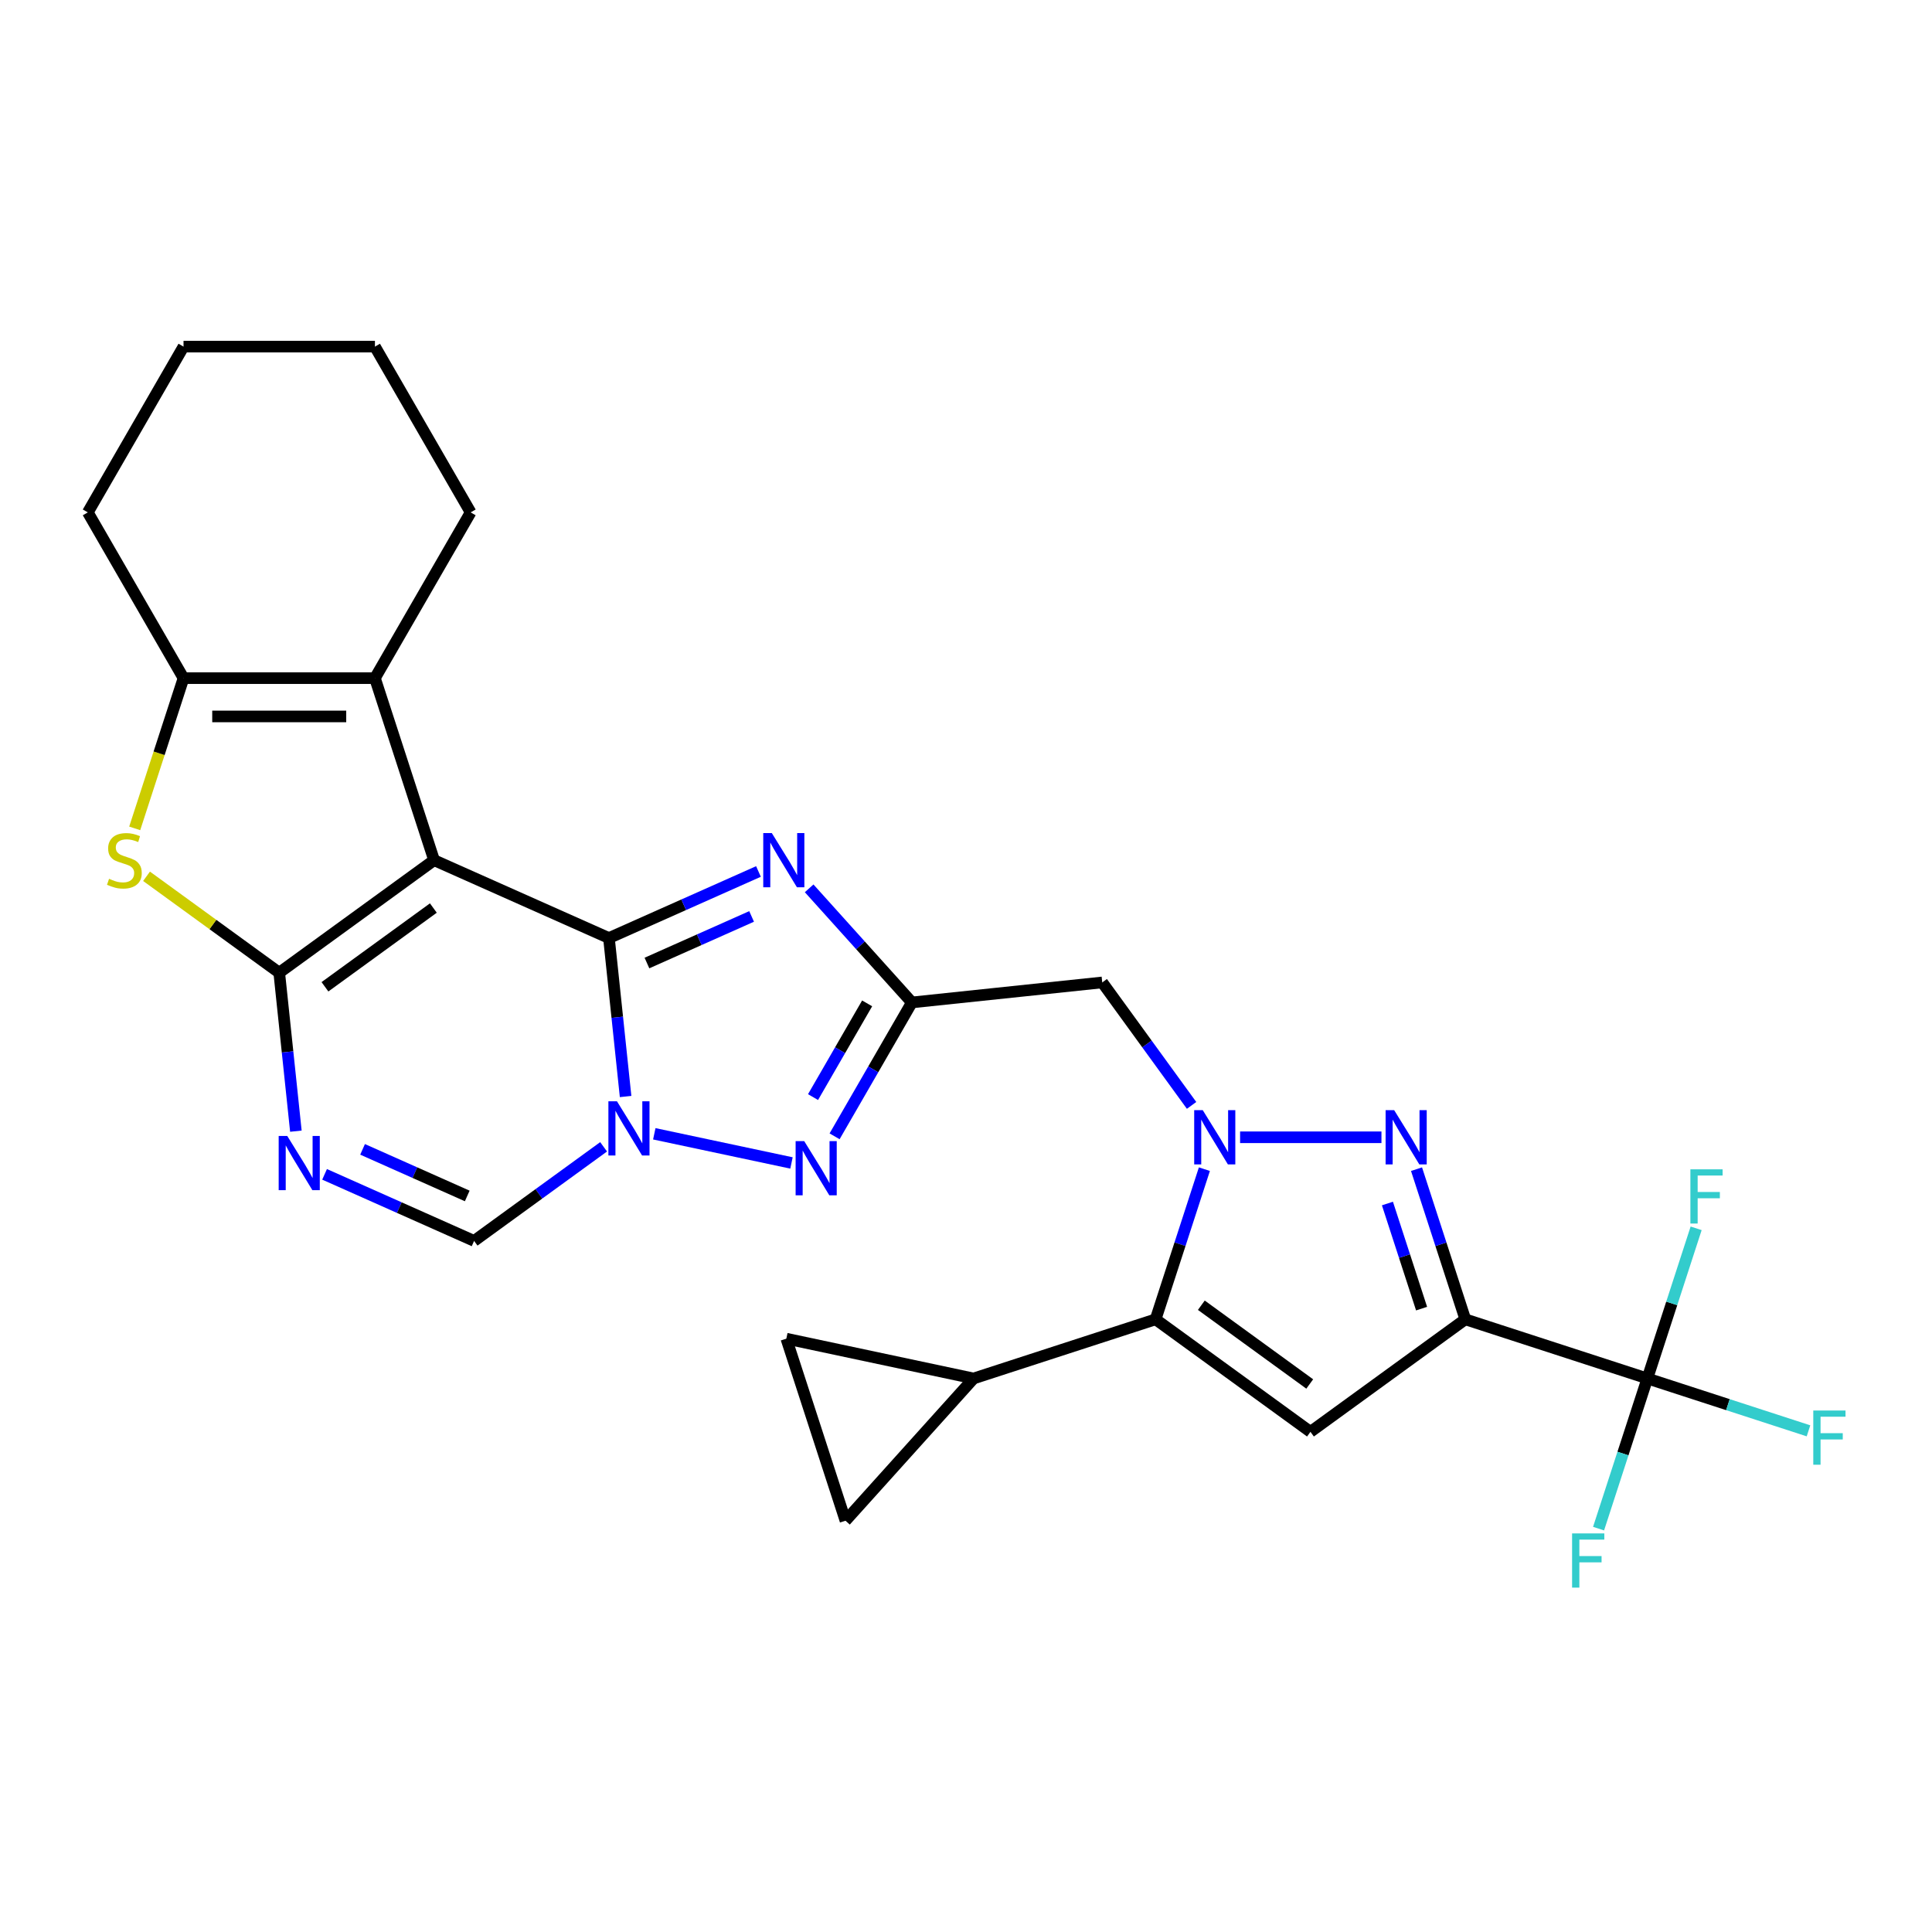 <?xml version='1.0' encoding='iso-8859-1'?>
<svg version='1.1' baseProfile='full'
              xmlns='http://www.w3.org/2000/svg'
                      xmlns:rdkit='http://www.rdkit.org/xml'
                      xmlns:xlink='http://www.w3.org/1999/xlink'
                  xml:space='preserve'
width='1000px' height='1000px' viewBox='0 0 1000 1000'>
<!-- END OF HEADER -->
<rect style='opacity:1.0;fill:#FFFFFF;stroke:none' width='1000' height='1000' x='0' y='0'> </rect>
<path class='bond-0' d='M 224.68,445.233 L 315.188,485.53' style='fill:none;fill-rule:evenodd;stroke:#000000;stroke-width:6px;stroke-linecap:butt;stroke-linejoin:miter;stroke-opacity:1' />
<path class='bond-1' d='M 224.68,445.233 L 144.528,503.467' style='fill:none;fill-rule:evenodd;stroke:#000000;stroke-width:6px;stroke-linecap:butt;stroke-linejoin:miter;stroke-opacity:1' />
<path class='bond-1' d='M 224.304,469.999 L 168.198,510.763' style='fill:none;fill-rule:evenodd;stroke:#000000;stroke-width:6px;stroke-linecap:butt;stroke-linejoin:miter;stroke-opacity:1' />
<path class='bond-13' d='M 224.68,445.233 L 194.065,351.009' style='fill:none;fill-rule:evenodd;stroke:#000000;stroke-width:6px;stroke-linecap:butt;stroke-linejoin:miter;stroke-opacity:1' />
<path class='bond-2' d='M 315.188,485.53 L 319.499,526.543' style='fill:none;fill-rule:evenodd;stroke:#000000;stroke-width:6px;stroke-linecap:butt;stroke-linejoin:miter;stroke-opacity:1' />
<path class='bond-2' d='M 319.499,526.543 L 323.809,567.555' style='fill:none;fill-rule:evenodd;stroke:#0000FF;stroke-width:6px;stroke-linecap:butt;stroke-linejoin:miter;stroke-opacity:1' />
<path class='bond-5' d='M 315.188,485.53 L 353.883,468.302' style='fill:none;fill-rule:evenodd;stroke:#000000;stroke-width:6px;stroke-linecap:butt;stroke-linejoin:miter;stroke-opacity:1' />
<path class='bond-5' d='M 353.883,468.302 L 392.579,451.074' style='fill:none;fill-rule:evenodd;stroke:#0000FF;stroke-width:6px;stroke-linecap:butt;stroke-linejoin:miter;stroke-opacity:1' />
<path class='bond-5' d='M 334.856,498.463 L 361.943,486.403' style='fill:none;fill-rule:evenodd;stroke:#000000;stroke-width:6px;stroke-linecap:butt;stroke-linejoin:miter;stroke-opacity:1' />
<path class='bond-5' d='M 361.943,486.403 L 389.03,474.344' style='fill:none;fill-rule:evenodd;stroke:#0000FF;stroke-width:6px;stroke-linecap:butt;stroke-linejoin:miter;stroke-opacity:1' />
<path class='bond-9' d='M 144.528,503.467 L 148.839,544.48' style='fill:none;fill-rule:evenodd;stroke:#000000;stroke-width:6px;stroke-linecap:butt;stroke-linejoin:miter;stroke-opacity:1' />
<path class='bond-9' d='M 148.839,544.48 L 153.149,585.492' style='fill:none;fill-rule:evenodd;stroke:#0000FF;stroke-width:6px;stroke-linecap:butt;stroke-linejoin:miter;stroke-opacity:1' />
<path class='bond-12' d='M 144.528,503.467 L 110.188,478.518' style='fill:none;fill-rule:evenodd;stroke:#000000;stroke-width:6px;stroke-linecap:butt;stroke-linejoin:miter;stroke-opacity:1' />
<path class='bond-12' d='M 110.188,478.518 L 75.849,453.569' style='fill:none;fill-rule:evenodd;stroke:#CCCC00;stroke-width:6px;stroke-linecap:butt;stroke-linejoin:miter;stroke-opacity:1' />
<path class='bond-11' d='M 338.661,586.849 L 409.67,601.942' style='fill:none;fill-rule:evenodd;stroke:#0000FF;stroke-width:6px;stroke-linecap:butt;stroke-linejoin:miter;stroke-opacity:1' />
<path class='bond-29' d='M 312.427,593.591 L 278.909,617.943' style='fill:none;fill-rule:evenodd;stroke:#0000FF;stroke-width:6px;stroke-linecap:butt;stroke-linejoin:miter;stroke-opacity:1' />
<path class='bond-29' d='M 278.909,617.943 L 245.392,642.295' style='fill:none;fill-rule:evenodd;stroke:#000000;stroke-width:6px;stroke-linecap:butt;stroke-linejoin:miter;stroke-opacity:1' />
<path class='bond-3' d='M 616.762,572.15 L 593.641,540.326' style='fill:none;fill-rule:evenodd;stroke:#0000FF;stroke-width:6px;stroke-linecap:butt;stroke-linejoin:miter;stroke-opacity:1' />
<path class='bond-3' d='M 593.641,540.326 L 570.52,508.503' style='fill:none;fill-rule:evenodd;stroke:#000000;stroke-width:6px;stroke-linecap:butt;stroke-linejoin:miter;stroke-opacity:1' />
<path class='bond-6' d='M 641.871,588.655 L 715.038,588.655' style='fill:none;fill-rule:evenodd;stroke:#0000FF;stroke-width:6px;stroke-linecap:butt;stroke-linejoin:miter;stroke-opacity:1' />
<path class='bond-8' d='M 623.391,605.161 L 610.765,644.02' style='fill:none;fill-rule:evenodd;stroke:#0000FF;stroke-width:6px;stroke-linecap:butt;stroke-linejoin:miter;stroke-opacity:1' />
<path class='bond-8' d='M 610.765,644.02 L 598.138,682.88' style='fill:none;fill-rule:evenodd;stroke:#000000;stroke-width:6px;stroke-linecap:butt;stroke-linejoin:miter;stroke-opacity:1' />
<path class='bond-4' d='M 758.443,682.88 L 745.816,644.02' style='fill:none;fill-rule:evenodd;stroke:#000000;stroke-width:6px;stroke-linecap:butt;stroke-linejoin:miter;stroke-opacity:1' />
<path class='bond-4' d='M 745.816,644.02 L 733.19,605.161' style='fill:none;fill-rule:evenodd;stroke:#0000FF;stroke-width:6px;stroke-linecap:butt;stroke-linejoin:miter;stroke-opacity:1' />
<path class='bond-4' d='M 735.81,677.345 L 726.972,650.143' style='fill:none;fill-rule:evenodd;stroke:#000000;stroke-width:6px;stroke-linecap:butt;stroke-linejoin:miter;stroke-opacity:1' />
<path class='bond-4' d='M 726.972,650.143 L 718.133,622.942' style='fill:none;fill-rule:evenodd;stroke:#0000FF;stroke-width:6px;stroke-linecap:butt;stroke-linejoin:miter;stroke-opacity:1' />
<path class='bond-15' d='M 758.443,682.88 L 852.667,713.495' style='fill:none;fill-rule:evenodd;stroke:#000000;stroke-width:6px;stroke-linecap:butt;stroke-linejoin:miter;stroke-opacity:1' />
<path class='bond-32' d='M 758.443,682.88 L 678.291,741.114' style='fill:none;fill-rule:evenodd;stroke:#000000;stroke-width:6px;stroke-linecap:butt;stroke-linejoin:miter;stroke-opacity:1' />
<path class='bond-7' d='M 418.814,459.802 L 445.401,489.33' style='fill:none;fill-rule:evenodd;stroke:#0000FF;stroke-width:6px;stroke-linecap:butt;stroke-linejoin:miter;stroke-opacity:1' />
<path class='bond-7' d='M 445.401,489.33 L 471.989,518.859' style='fill:none;fill-rule:evenodd;stroke:#000000;stroke-width:6px;stroke-linecap:butt;stroke-linejoin:miter;stroke-opacity:1' />
<path class='bond-16' d='M 471.989,518.859 L 570.52,508.503' style='fill:none;fill-rule:evenodd;stroke:#000000;stroke-width:6px;stroke-linecap:butt;stroke-linejoin:miter;stroke-opacity:1' />
<path class='bond-30' d='M 471.989,518.859 L 451.986,553.506' style='fill:none;fill-rule:evenodd;stroke:#000000;stroke-width:6px;stroke-linecap:butt;stroke-linejoin:miter;stroke-opacity:1' />
<path class='bond-30' d='M 451.986,553.506 L 431.982,588.154' style='fill:none;fill-rule:evenodd;stroke:#0000FF;stroke-width:6px;stroke-linecap:butt;stroke-linejoin:miter;stroke-opacity:1' />
<path class='bond-30' d='M 448.828,519.346 L 434.826,543.599' style='fill:none;fill-rule:evenodd;stroke:#000000;stroke-width:6px;stroke-linecap:butt;stroke-linejoin:miter;stroke-opacity:1' />
<path class='bond-30' d='M 434.826,543.599 L 420.823,567.852' style='fill:none;fill-rule:evenodd;stroke:#0000FF;stroke-width:6px;stroke-linecap:butt;stroke-linejoin:miter;stroke-opacity:1' />
<path class='bond-10' d='M 598.138,682.88 L 678.291,741.114' style='fill:none;fill-rule:evenodd;stroke:#000000;stroke-width:6px;stroke-linecap:butt;stroke-linejoin:miter;stroke-opacity:1' />
<path class='bond-10' d='M 621.808,675.584 L 677.914,716.348' style='fill:none;fill-rule:evenodd;stroke:#000000;stroke-width:6px;stroke-linecap:butt;stroke-linejoin:miter;stroke-opacity:1' />
<path class='bond-18' d='M 598.138,682.88 L 503.914,713.495' style='fill:none;fill-rule:evenodd;stroke:#000000;stroke-width:6px;stroke-linecap:butt;stroke-linejoin:miter;stroke-opacity:1' />
<path class='bond-17' d='M 168.001,607.838 L 206.697,625.066' style='fill:none;fill-rule:evenodd;stroke:#0000FF;stroke-width:6px;stroke-linecap:butt;stroke-linejoin:miter;stroke-opacity:1' />
<path class='bond-17' d='M 206.697,625.066 L 245.392,642.295' style='fill:none;fill-rule:evenodd;stroke:#000000;stroke-width:6px;stroke-linecap:butt;stroke-linejoin:miter;stroke-opacity:1' />
<path class='bond-17' d='M 187.669,594.905 L 214.756,606.965' style='fill:none;fill-rule:evenodd;stroke:#0000FF;stroke-width:6px;stroke-linecap:butt;stroke-linejoin:miter;stroke-opacity:1' />
<path class='bond-17' d='M 214.756,606.965 L 241.843,619.025' style='fill:none;fill-rule:evenodd;stroke:#000000;stroke-width:6px;stroke-linecap:butt;stroke-linejoin:miter;stroke-opacity:1' />
<path class='bond-28' d='M 69.726,428.767 L 82.359,389.888' style='fill:none;fill-rule:evenodd;stroke:#CCCC00;stroke-width:6px;stroke-linecap:butt;stroke-linejoin:miter;stroke-opacity:1' />
<path class='bond-28' d='M 82.359,389.888 L 94.991,351.009' style='fill:none;fill-rule:evenodd;stroke:#000000;stroke-width:6px;stroke-linecap:butt;stroke-linejoin:miter;stroke-opacity:1' />
<path class='bond-14' d='M 194.065,351.009 L 94.991,351.009' style='fill:none;fill-rule:evenodd;stroke:#000000;stroke-width:6px;stroke-linecap:butt;stroke-linejoin:miter;stroke-opacity:1' />
<path class='bond-14' d='M 179.204,370.824 L 109.852,370.824' style='fill:none;fill-rule:evenodd;stroke:#000000;stroke-width:6px;stroke-linecap:butt;stroke-linejoin:miter;stroke-opacity:1' />
<path class='bond-24' d='M 194.065,351.009 L 243.601,265.209' style='fill:none;fill-rule:evenodd;stroke:#000000;stroke-width:6px;stroke-linecap:butt;stroke-linejoin:miter;stroke-opacity:1' />
<path class='bond-25' d='M 94.991,351.009 L 45.455,265.209' style='fill:none;fill-rule:evenodd;stroke:#000000;stroke-width:6px;stroke-linecap:butt;stroke-linejoin:miter;stroke-opacity:1' />
<path class='bond-21' d='M 852.667,713.495 L 894.37,727.045' style='fill:none;fill-rule:evenodd;stroke:#000000;stroke-width:6px;stroke-linecap:butt;stroke-linejoin:miter;stroke-opacity:1' />
<path class='bond-21' d='M 894.37,727.045 L 936.073,740.595' style='fill:none;fill-rule:evenodd;stroke:#33CCCC;stroke-width:6px;stroke-linecap:butt;stroke-linejoin:miter;stroke-opacity:1' />
<path class='bond-22' d='M 852.667,713.495 L 840.041,752.354' style='fill:none;fill-rule:evenodd;stroke:#000000;stroke-width:6px;stroke-linecap:butt;stroke-linejoin:miter;stroke-opacity:1' />
<path class='bond-22' d='M 840.041,752.354 L 827.415,791.214' style='fill:none;fill-rule:evenodd;stroke:#33CCCC;stroke-width:6px;stroke-linecap:butt;stroke-linejoin:miter;stroke-opacity:1' />
<path class='bond-23' d='M 852.667,713.495 L 865.293,674.636' style='fill:none;fill-rule:evenodd;stroke:#000000;stroke-width:6px;stroke-linecap:butt;stroke-linejoin:miter;stroke-opacity:1' />
<path class='bond-23' d='M 865.293,674.636 L 877.919,635.776' style='fill:none;fill-rule:evenodd;stroke:#33CCCC;stroke-width:6px;stroke-linecap:butt;stroke-linejoin:miter;stroke-opacity:1' />
<path class='bond-19' d='M 503.914,713.495 L 437.621,787.121' style='fill:none;fill-rule:evenodd;stroke:#000000;stroke-width:6px;stroke-linecap:butt;stroke-linejoin:miter;stroke-opacity:1' />
<path class='bond-20' d='M 503.914,713.495 L 407.006,692.897' style='fill:none;fill-rule:evenodd;stroke:#000000;stroke-width:6px;stroke-linecap:butt;stroke-linejoin:miter;stroke-opacity:1' />
<path class='bond-33' d='M 437.621,787.121 L 407.006,692.897' style='fill:none;fill-rule:evenodd;stroke:#000000;stroke-width:6px;stroke-linecap:butt;stroke-linejoin:miter;stroke-opacity:1' />
<path class='bond-26' d='M 243.601,265.209 L 194.065,179.409' style='fill:none;fill-rule:evenodd;stroke:#000000;stroke-width:6px;stroke-linecap:butt;stroke-linejoin:miter;stroke-opacity:1' />
<path class='bond-31' d='M 45.455,265.209 L 94.991,179.409' style='fill:none;fill-rule:evenodd;stroke:#000000;stroke-width:6px;stroke-linecap:butt;stroke-linejoin:miter;stroke-opacity:1' />
<path class='bond-27' d='M 194.065,179.409 L 94.991,179.409' style='fill:none;fill-rule:evenodd;stroke:#000000;stroke-width:6px;stroke-linecap:butt;stroke-linejoin:miter;stroke-opacity:1' />
<path  class='atom-3' d='M 319.342 570.032
L 328.536 584.893
Q 329.448 586.359, 330.914 589.014
Q 332.38 591.67, 332.459 591.828
L 332.459 570.032
L 336.185 570.032
L 336.185 598.09
L 332.341 598.09
L 322.473 581.842
Q 321.324 579.939, 320.095 577.76
Q 318.906 575.58, 318.55 574.906
L 318.55 598.09
L 314.904 598.09
L 314.904 570.032
L 319.342 570.032
' fill='#0000FF'/>
<path  class='atom-4' d='M 622.552 574.626
L 631.746 589.488
Q 632.657 590.954, 634.124 593.609
Q 635.59 596.264, 635.669 596.423
L 635.669 574.626
L 639.394 574.626
L 639.394 602.684
L 635.55 602.684
L 625.683 586.436
Q 624.533 584.534, 623.305 582.354
Q 622.116 580.175, 621.759 579.501
L 621.759 602.684
L 618.113 602.684
L 618.113 574.626
L 622.552 574.626
' fill='#0000FF'/>
<path  class='atom-6' d='M 399.494 431.205
L 408.688 446.066
Q 409.6 447.532, 411.066 450.187
Q 412.532 452.842, 412.612 453.001
L 412.612 431.205
L 416.337 431.205
L 416.337 459.262
L 412.493 459.262
L 402.625 443.014
Q 401.476 441.112, 400.247 438.932
Q 399.058 436.753, 398.702 436.079
L 398.702 459.262
L 395.056 459.262
L 395.056 431.205
L 399.494 431.205
' fill='#0000FF'/>
<path  class='atom-7' d='M 721.625 574.626
L 730.819 589.488
Q 731.731 590.954, 733.197 593.609
Q 734.663 596.264, 734.743 596.423
L 734.743 574.626
L 738.468 574.626
L 738.468 602.684
L 734.624 602.684
L 724.756 586.436
Q 723.607 584.534, 722.378 582.354
Q 721.189 580.175, 720.833 579.501
L 720.833 602.684
L 717.187 602.684
L 717.187 574.626
L 721.625 574.626
' fill='#0000FF'/>
<path  class='atom-10' d='M 148.682 587.969
L 157.876 602.83
Q 158.787 604.296, 160.254 606.952
Q 161.72 609.607, 161.799 609.765
L 161.799 587.969
L 165.524 587.969
L 165.524 616.027
L 161.68 616.027
L 151.813 599.779
Q 150.663 597.876, 149.435 595.697
Q 148.246 593.517, 147.889 592.843
L 147.889 616.027
L 144.243 616.027
L 144.243 587.969
L 148.682 587.969
' fill='#0000FF'/>
<path  class='atom-12' d='M 416.251 590.63
L 425.445 605.492
Q 426.356 606.958, 427.822 609.613
Q 429.289 612.268, 429.368 612.427
L 429.368 590.63
L 433.093 590.63
L 433.093 618.688
L 429.249 618.688
L 419.381 602.44
Q 418.232 600.538, 417.003 598.358
Q 415.815 596.179, 415.458 595.505
L 415.458 618.688
L 411.812 618.688
L 411.812 590.63
L 416.251 590.63
' fill='#0000FF'/>
<path  class='atom-13' d='M 56.45 454.863
Q 56.767 454.982, 58.075 455.537
Q 59.383 456.092, 60.809 456.448
Q 62.276 456.765, 63.702 456.765
Q 66.357 456.765, 67.903 455.497
Q 69.448 454.19, 69.448 451.931
Q 69.448 450.385, 68.656 449.434
Q 67.903 448.483, 66.714 447.968
Q 65.525 447.453, 63.544 446.858
Q 61.047 446.105, 59.541 445.392
Q 58.075 444.678, 57.005 443.173
Q 55.974 441.667, 55.974 439.13
Q 55.974 435.603, 58.352 433.424
Q 60.77 431.244, 65.525 431.244
Q 68.775 431.244, 72.46 432.79
L 71.549 435.841
Q 68.18 434.454, 65.644 434.454
Q 62.91 434.454, 61.404 435.603
Q 59.898 436.713, 59.937 438.655
Q 59.937 440.161, 60.69 441.072
Q 61.483 441.984, 62.593 442.499
Q 63.742 443.014, 65.644 443.608
Q 68.18 444.401, 69.686 445.194
Q 71.192 445.986, 72.262 447.611
Q 73.372 449.196, 73.372 451.931
Q 73.372 455.814, 70.756 457.915
Q 68.18 459.975, 63.861 459.975
Q 61.364 459.975, 59.462 459.421
Q 57.599 458.905, 55.38 457.994
L 56.45 454.863
' fill='#CCCC00'/>
<path  class='atom-22' d='M 938.549 730.082
L 955.233 730.082
L 955.233 733.292
L 942.314 733.292
L 942.314 741.812
L 953.807 741.812
L 953.807 745.062
L 942.314 745.062
L 942.314 758.139
L 938.549 758.139
L 938.549 730.082
' fill='#33CCCC'/>
<path  class='atom-23' d='M 813.71 793.691
L 830.394 793.691
L 830.394 796.901
L 817.474 796.901
L 817.474 805.421
L 828.967 805.421
L 828.967 808.671
L 817.474 808.671
L 817.474 821.748
L 813.71 821.748
L 813.71 793.691
' fill='#33CCCC'/>
<path  class='atom-24' d='M 874.94 605.242
L 891.624 605.242
L 891.624 608.452
L 878.705 608.452
L 878.705 616.972
L 890.198 616.972
L 890.198 620.222
L 878.705 620.222
L 878.705 633.299
L 874.94 633.299
L 874.94 605.242
' fill='#33CCCC'/>
</svg>
